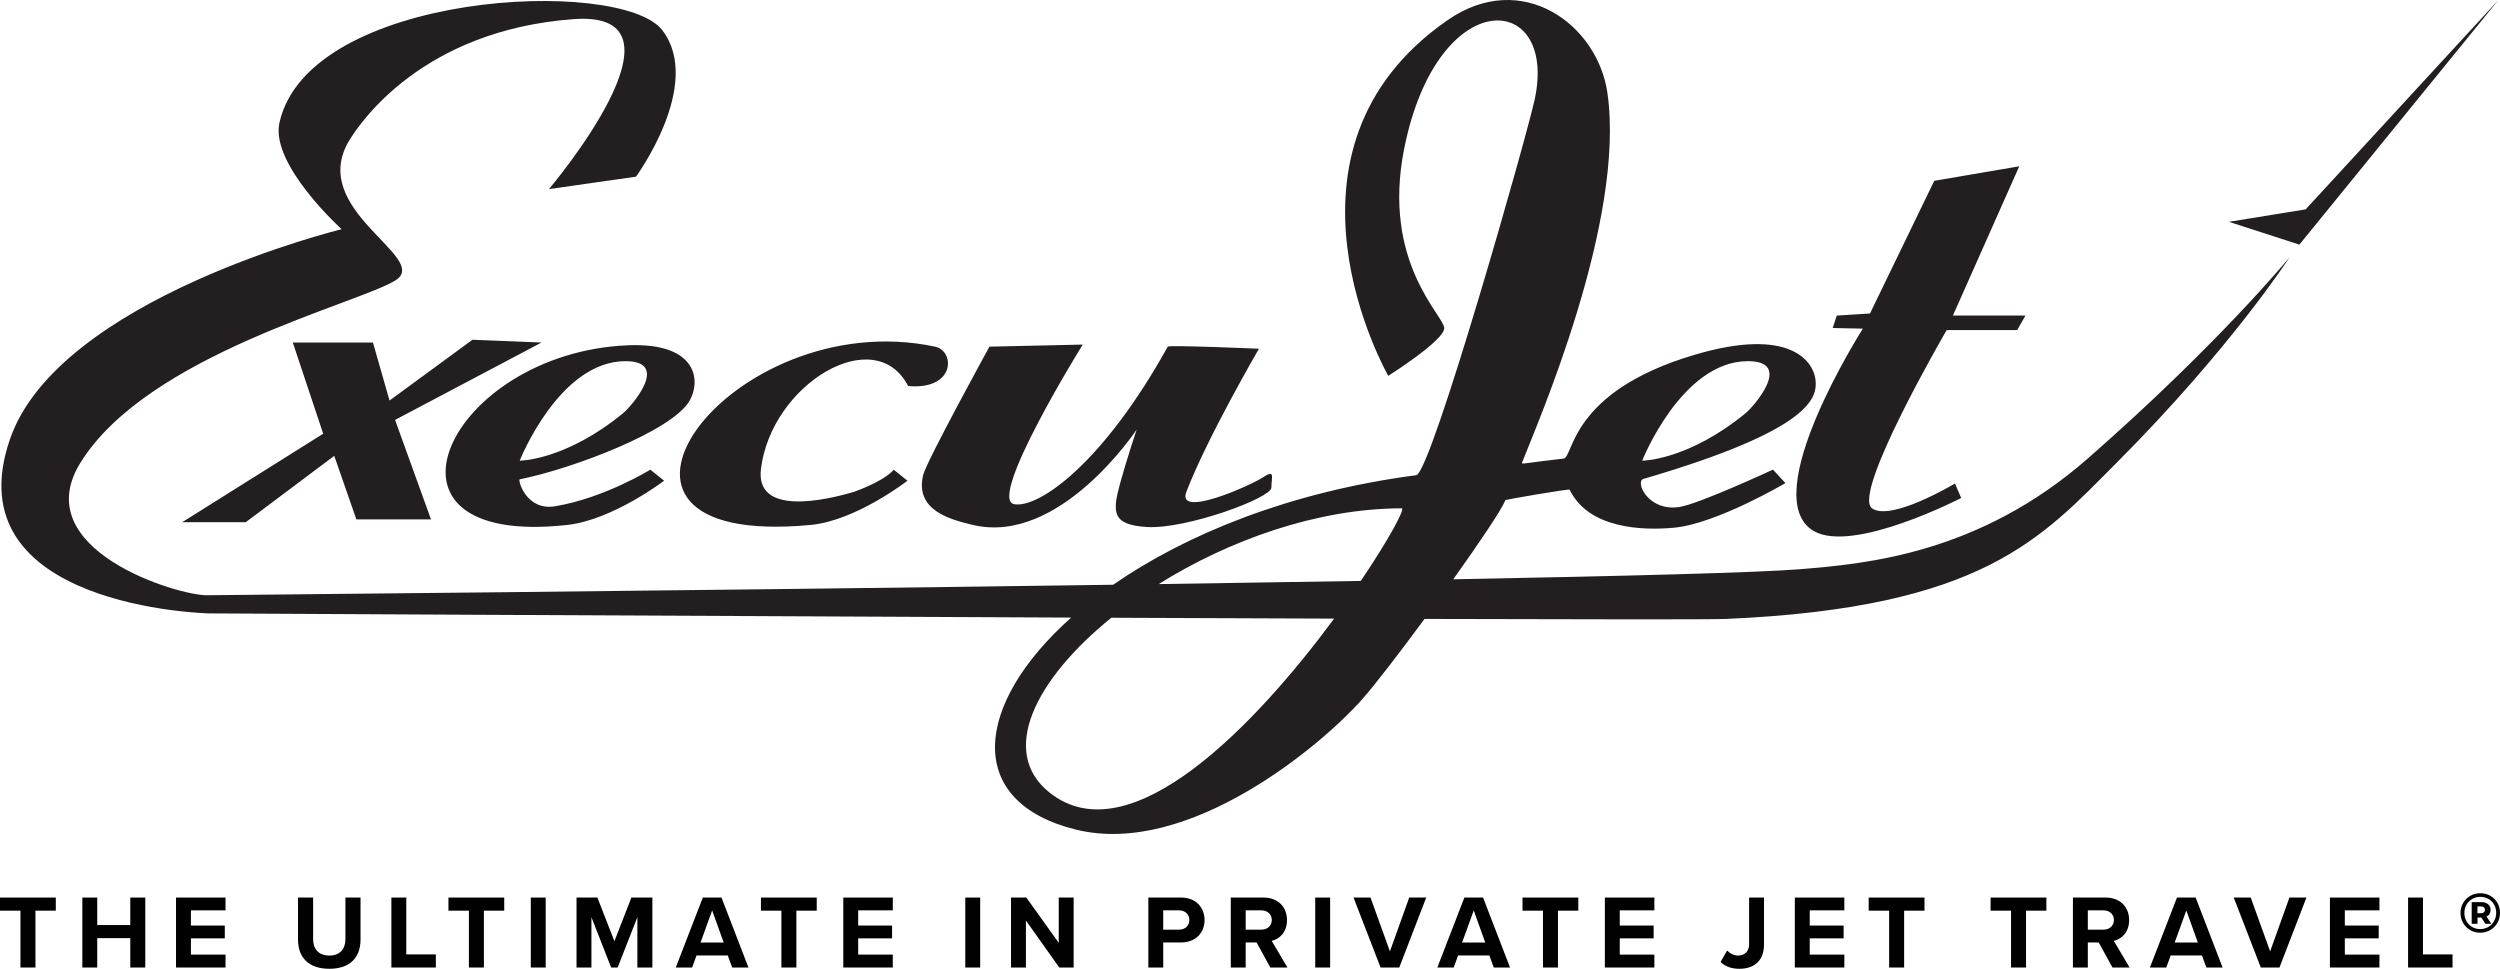 <?xml version="1.0" encoding="UTF-8"?><svg id="Layer_1" xmlns="http://www.w3.org/2000/svg" viewBox="0 0 357.48 138.527"><defs><style>.cls-1{fill:#010101;}.cls-2{fill:#231f20;fill-rule:evenodd;}</style></defs><path class="cls-1" d="M2.925,138.347v-8.13H0v-1.874h7.979v1.874h-2.91v8.13h-2.145Z"/><path class="cls-1" d="M18.629,138.347v-4.199h-4.725v4.199h-2.13v-10.004h2.13v3.93h4.725v-3.93h2.145v10.004h-2.145Z"/><path class="cls-1" d="M25.169,138.347v-10.004h7.08v1.829h-4.95v2.175h4.845v1.83h-4.845v2.325h4.95v1.845h-7.08Z"/><path class="cls-1" d="M42.614,128.343h2.16v5.939c0,1.395.765,2.354,2.325,2.354,1.53,0,2.295-.96,2.295-2.354v-5.939h2.16v5.999c0,2.49-1.425,4.186-4.455,4.186-3.06,0-4.485-1.71-4.485-4.17v-6.015Z"/><path class="cls-1" d="M55.964,138.347v-10.004h2.13v8.129h4.229v1.875h-6.36Z"/><path class="cls-1" d="M67.049,138.347v-8.13h-2.925v-1.874h7.979v1.874h-2.91v8.13h-2.145Z"/><path class="cls-1" d="M75.899,138.347v-10.004h2.13v10.004h-2.13Z"/><path class="cls-1" d="M91.139,138.347v-7.199l-2.82,7.199h-.93l-2.82-7.199v7.199h-2.13v-10.004h2.985l2.43,6.239,2.43-6.239h3v10.004h-2.146Z"/><path class="cls-1" d="M104.699,138.347l-.631-1.725h-4.47l-.63,1.725h-2.34l3.87-10.004h2.67l3.854,10.004h-2.324ZM101.834,130.188l-1.665,4.59h3.314l-1.649-4.59Z"/><path class="cls-1" d="M111.733,138.347v-8.13h-2.925v-1.874h7.979v1.874h-2.91v8.13h-2.145Z"/><path class="cls-1" d="M120.584,138.347v-10.004h7.079v1.829h-4.949v2.175h4.845v1.83h-4.845v2.325h4.949v1.845h-7.079Z"/><path class="cls-1" d="M138.028,138.347v-10.004h2.13v10.004h-2.13Z"/><path class="cls-1" d="M151.468,138.347l-4.77-6.72v6.72h-2.13v-10.004h2.189l4.635,6.479v-6.479h2.13v10.004h-2.055Z"/><path class="cls-1" d="M164.203,138.347v-10.004h4.68c2.175,0,3.359,1.47,3.359,3.225,0,1.739-1.199,3.194-3.359,3.194h-2.55v3.585h-2.13ZM168.598,130.172h-2.265v2.761h2.265c.84,0,1.47-.54,1.47-1.381,0-.824-.63-1.38-1.47-1.38Z"/><path class="cls-1" d="M181.647,138.347l-1.965-3.585h-1.56v3.585h-2.13v-10.004h4.68c2.085,0,3.359,1.364,3.359,3.225,0,1.77-1.109,2.715-2.189,2.97l2.25,3.81h-2.445ZM180.357,130.172h-2.234v2.761h2.234c.855,0,1.5-.54,1.5-1.381,0-.84-.645-1.38-1.5-1.38Z"/><path class="cls-1" d="M188.068,138.347v-10.004h2.13v10.004h-2.13Z"/><path class="cls-1" d="M197.412,138.347l-3.87-10.004h2.43l2.775,7.694,2.76-7.694h2.43l-3.854,10.004h-2.67Z"/><path class="cls-1" d="M213.598,138.347l-.631-1.725h-4.47l-.63,1.725h-2.34l3.87-10.004h2.67l3.854,10.004h-2.324ZM210.732,130.188l-1.665,4.59h3.314l-1.649-4.59Z"/><path class="cls-1" d="M220.632,138.347v-8.13h-2.925v-1.874h7.979v1.874h-2.91v8.13h-2.145Z"/><path class="cls-1" d="M229.482,138.347v-10.004h7.079v1.829h-4.949v2.175h4.845v1.83h-4.845v2.325h4.949v1.845h-7.079Z"/><path class="cls-1" d="M246.957,135.917c.391.375.9.72,1.591.72.944,0,1.56-.63,1.56-1.604v-6.689h2.13v6.72c0,2.369-1.47,3.465-3.525,3.465-1.02,0-1.965-.271-2.685-.976l.93-1.635Z"/><path class="cls-1" d="M256.647,138.347v-10.004h7.079v1.829h-4.949v2.175h4.845v1.83h-4.845v2.325h4.949v1.845h-7.079Z"/><path class="cls-1" d="M270.132,138.347v-8.13h-2.925v-1.874h7.979v1.874h-2.91v8.13h-2.145Z"/><path class="cls-1" d="M287.562,138.347v-8.13h-2.925v-1.874h7.979v1.874h-2.91v8.13h-2.145Z"/><path class="cls-1" d="M302.066,138.347l-1.965-3.585h-1.56v3.585h-2.13v-10.004h4.68c2.085,0,3.359,1.364,3.359,3.225,0,1.77-1.109,2.715-2.189,2.97l2.25,3.81h-2.445ZM300.776,130.172h-2.234v2.761h2.234c.855,0,1.5-.54,1.5-1.381,0-.84-.645-1.38-1.5-1.38Z"/><path class="cls-1" d="M315.491,138.347l-.631-1.725h-4.47l-.63,1.725h-2.34l3.87-10.004h2.67l3.854,10.004h-2.324ZM312.626,130.188l-1.665,4.59h3.314l-1.649-4.59Z"/><path class="cls-1" d="M323.276,138.347l-3.87-10.004h2.43l2.775,7.694,2.76-7.694h2.43l-3.854,10.004h-2.67Z"/><path class="cls-1" d="M333.161,138.347v-10.004h7.079v1.829h-4.949v2.175h4.845v1.83h-4.845v2.325h4.949v1.845h-7.079Z"/><path class="cls-1" d="M344.336,138.347v-10.004h2.13v8.129h4.229v1.875h-6.359Z"/><path class="cls-1" d="M356.101,128.091c.429.245.767.583,1.012,1.012.245.43.368.905.368,1.429,0,.522-.125,1.001-.376,1.436s-.592.777-1.024,1.028c-.432.251-.909.376-1.432.376s-.999-.125-1.428-.376c-.43-.251-.769-.592-1.017-1.024-.248-.432-.372-.906-.372-1.424s.124-.992.372-1.424.589-.773,1.021-1.024c.432-.25.912-.376,1.439-.376.528,0,1.007.123,1.437.368ZM355.812,132.543c.35-.205.624-.485.824-.84s.3-.745.3-1.172c0-.433-.098-.821-.292-1.168s-.466-.62-.812-.82-.735-.3-1.168-.3c-.432,0-.821.102-1.168.304-.347.203-.618.48-.815.832s-.296.741-.296,1.168.099.816.296,1.168c.197.353.468.63.812.832.345.203.729.304,1.156.304s.814-.103,1.164-.308ZM355.988,130.679c-.099.163-.244.29-.436.38l.68,1.04h-.832l-.584-.896h-.552v.896h-.832v-3.104h1.352c.422,0,.752.1.992.3s.36.468.36.804c0,.225-.05.418-.148.58ZM354.729,130.579c.187,0,.332-.041.436-.124.104-.083.156-.201.156-.356,0-.154-.052-.274-.156-.359-.104-.086-.249-.128-.436-.128h-.472v.968h.472Z"/><path class="cls-2" d="M67.558,48.581l-11.858,8.695-2.371-8.3h-11.463l4.348,13.043-20.158,12.648h9.091l12.648-9.486,3.162,9.091h10.672l-5.138-14.229,20.948-11.067-9.881-.395ZM115.926,75.062c6.489-.613,13.834-6.324,13.834-6.324l-1.976-1.581s-.869,1.401-5.633,3.162c-4.133,1.228-14.166,3.514-13.34-3.261,1.482-12.154,16.305-21.047,21.047-11.857,6.818.593,6.712-5.025,3.854-5.632-29.347-6.225-55.435,29.05-17.787,25.493ZM139.113,75.062c12.45,2.964,23.419-13.636,23.419-13.636,0,0-1.482,4.447-2.371,7.708-1.116,4.095-1.186,5.929,3.854,6.224,5.623.331,17.786-4.15,17.786-5.632,0-1.482.593-2.668-1.186-1.482-1.778,1.185-12.451,5.929-10.969,2.075,2.996-7.791,10.375-20.454,10.375-20.454,0,0-12.899-.556-13.043-.297-9.189,16.601-18.379,23.121-21.937,22.529-3.977-.663,9.782-22.826,9.782-22.826l-13.34.297s-9.031,16.443-9.486,18.379c-1.185,5.039,3.89,6.347,7.114,7.115ZM259.388,75.951c5.649,3.217,21.047-4.742,21.047-4.742l-.89-2.075s-9.11,5.48-11.857,3.557c-2.965-2.075,10.673-25.493,10.673-25.493h10.078l1.186-2.075h-10.376l9.487-21.343-12.154,2.075-9.19,18.972-4.743.297-.593,1.778,4.319.092s-15.415,24.159-6.987,28.958ZM329.684,29.94l-10.968,1.778,10.078,3.261L357.253,0l-27.569,29.94ZM89.827,49.371c-25.72,1.029-38.932,29.05-8.695,25.691,6.479-.72,13.834-6.324,13.834-6.324l-1.976-1.581s-6.563,4.064-13.636,5.237c-4.129.685-5.331-3.795-5.04-3.853,7.411-1.482,21.81-6.875,24.308-11.265,1.62-2.845,1.087-8.3-8.795-7.905ZM89.135,59.055c-8.3,6.818-14.822,6.818-14.822,6.818,0,0,5.632-14.229,15.118-14.229,6.583,0,.728,6.57-.297,7.411ZM298.525,65.572c-15.511,13.592-31.595,15.039-41.054,15.814-6.008.493-25.019.987-49.667,1.447,3.792-5.312,6.98-10.043,7.454-11.328.021-.057,9.113-1.643,9.19-1.482,2.689,5.576,10.396,5.873,14.991,5.428,6.05-.586,15.859-6.373,15.859-6.373l-1.779-1.927s-10.524,4.891-13.34,5.336c-4.548.718-6.403-3.646-5.188-4.002,24.309-7.115,24.902-11.709,24.605-14.229-.285-2.414-3.43-7.651-17.363-3.501-17.88,5.326-17.173,14.655-18.675,14.822-5.336.593-6.036.869-5.928.593,2.074-5.336,14.878-34.551,12.21-52.93-1.411-9.721-12.208-17.726-22.826-10.375-26.976,18.675-8.504,50.875-8.504,50.875,0,0,8.004-5.039,8.004-6.818,0-1.778-8.985-9.375-5.725-25.678,4.744-23.714,21.937-22.529,18.677-7.114-1.106,5.227-14.836,53.54-16.954,53.818-18.146,2.385-32.948,8.47-43.343,15.666-61.323.868-128.297,1.484-129.568,1.501-4.151.057-25.812-6.496-18.104-18.945,9.607-15.519,39.723-22.727,45.059-26.086,5.166-3.252-12.845-10.078-6.522-20.157,1.429-2.277,10.277-15.612,32.016-17.193,18.15-1.32-3.557,24.308-3.557,24.308l12.45-1.779s9.684-13.24,3.755-20.948c-5.928-7.707-50.592-5.533-54.743,13.241-1.323,5.985,8.893,15.217,8.893,15.217,0,0-40.502,9.914-47.43,30.038-8.301,24.11,28.459,24.9,28.459,24.9,0,0,64.571.348,123.291.599-13.961,12.436-15.327,26.401.728,30.329,16.048,3.927,35.078-12.066,40.909-18.675,1.791-2.03,5.284-6.572,8.888-11.462,23.819.074,40.98.091,43.108-0,36.758-1.581,45.11-11.552,55.85-22.321,16.35-16.394,24.75-29.416,24.75-29.416,0,0-10.028,12.293-28.874,28.808ZM249.941,51.643c6.582,0,.728,6.57-.297,7.411-8.301,6.818-14.822,6.818-14.822,6.818,0,0,5.632-14.229,15.119-14.229ZM150.04,113.302c-7.216-5.796-2.015-16.145,8.841-24.945.01-.004.031-.007.037-.012.004-.004.01-.008.014-.012,11.068.046,21.842.089,31.838.124-11.101,15.033-29.195,34.109-40.729,24.844ZM194.582,83.067c-9.206.156-18.943.308-28.9.452,9.991-6.245,22.651-10.83,34.753-10.83.536,0-1.808,4.396-5.853,10.377Z"/></svg>